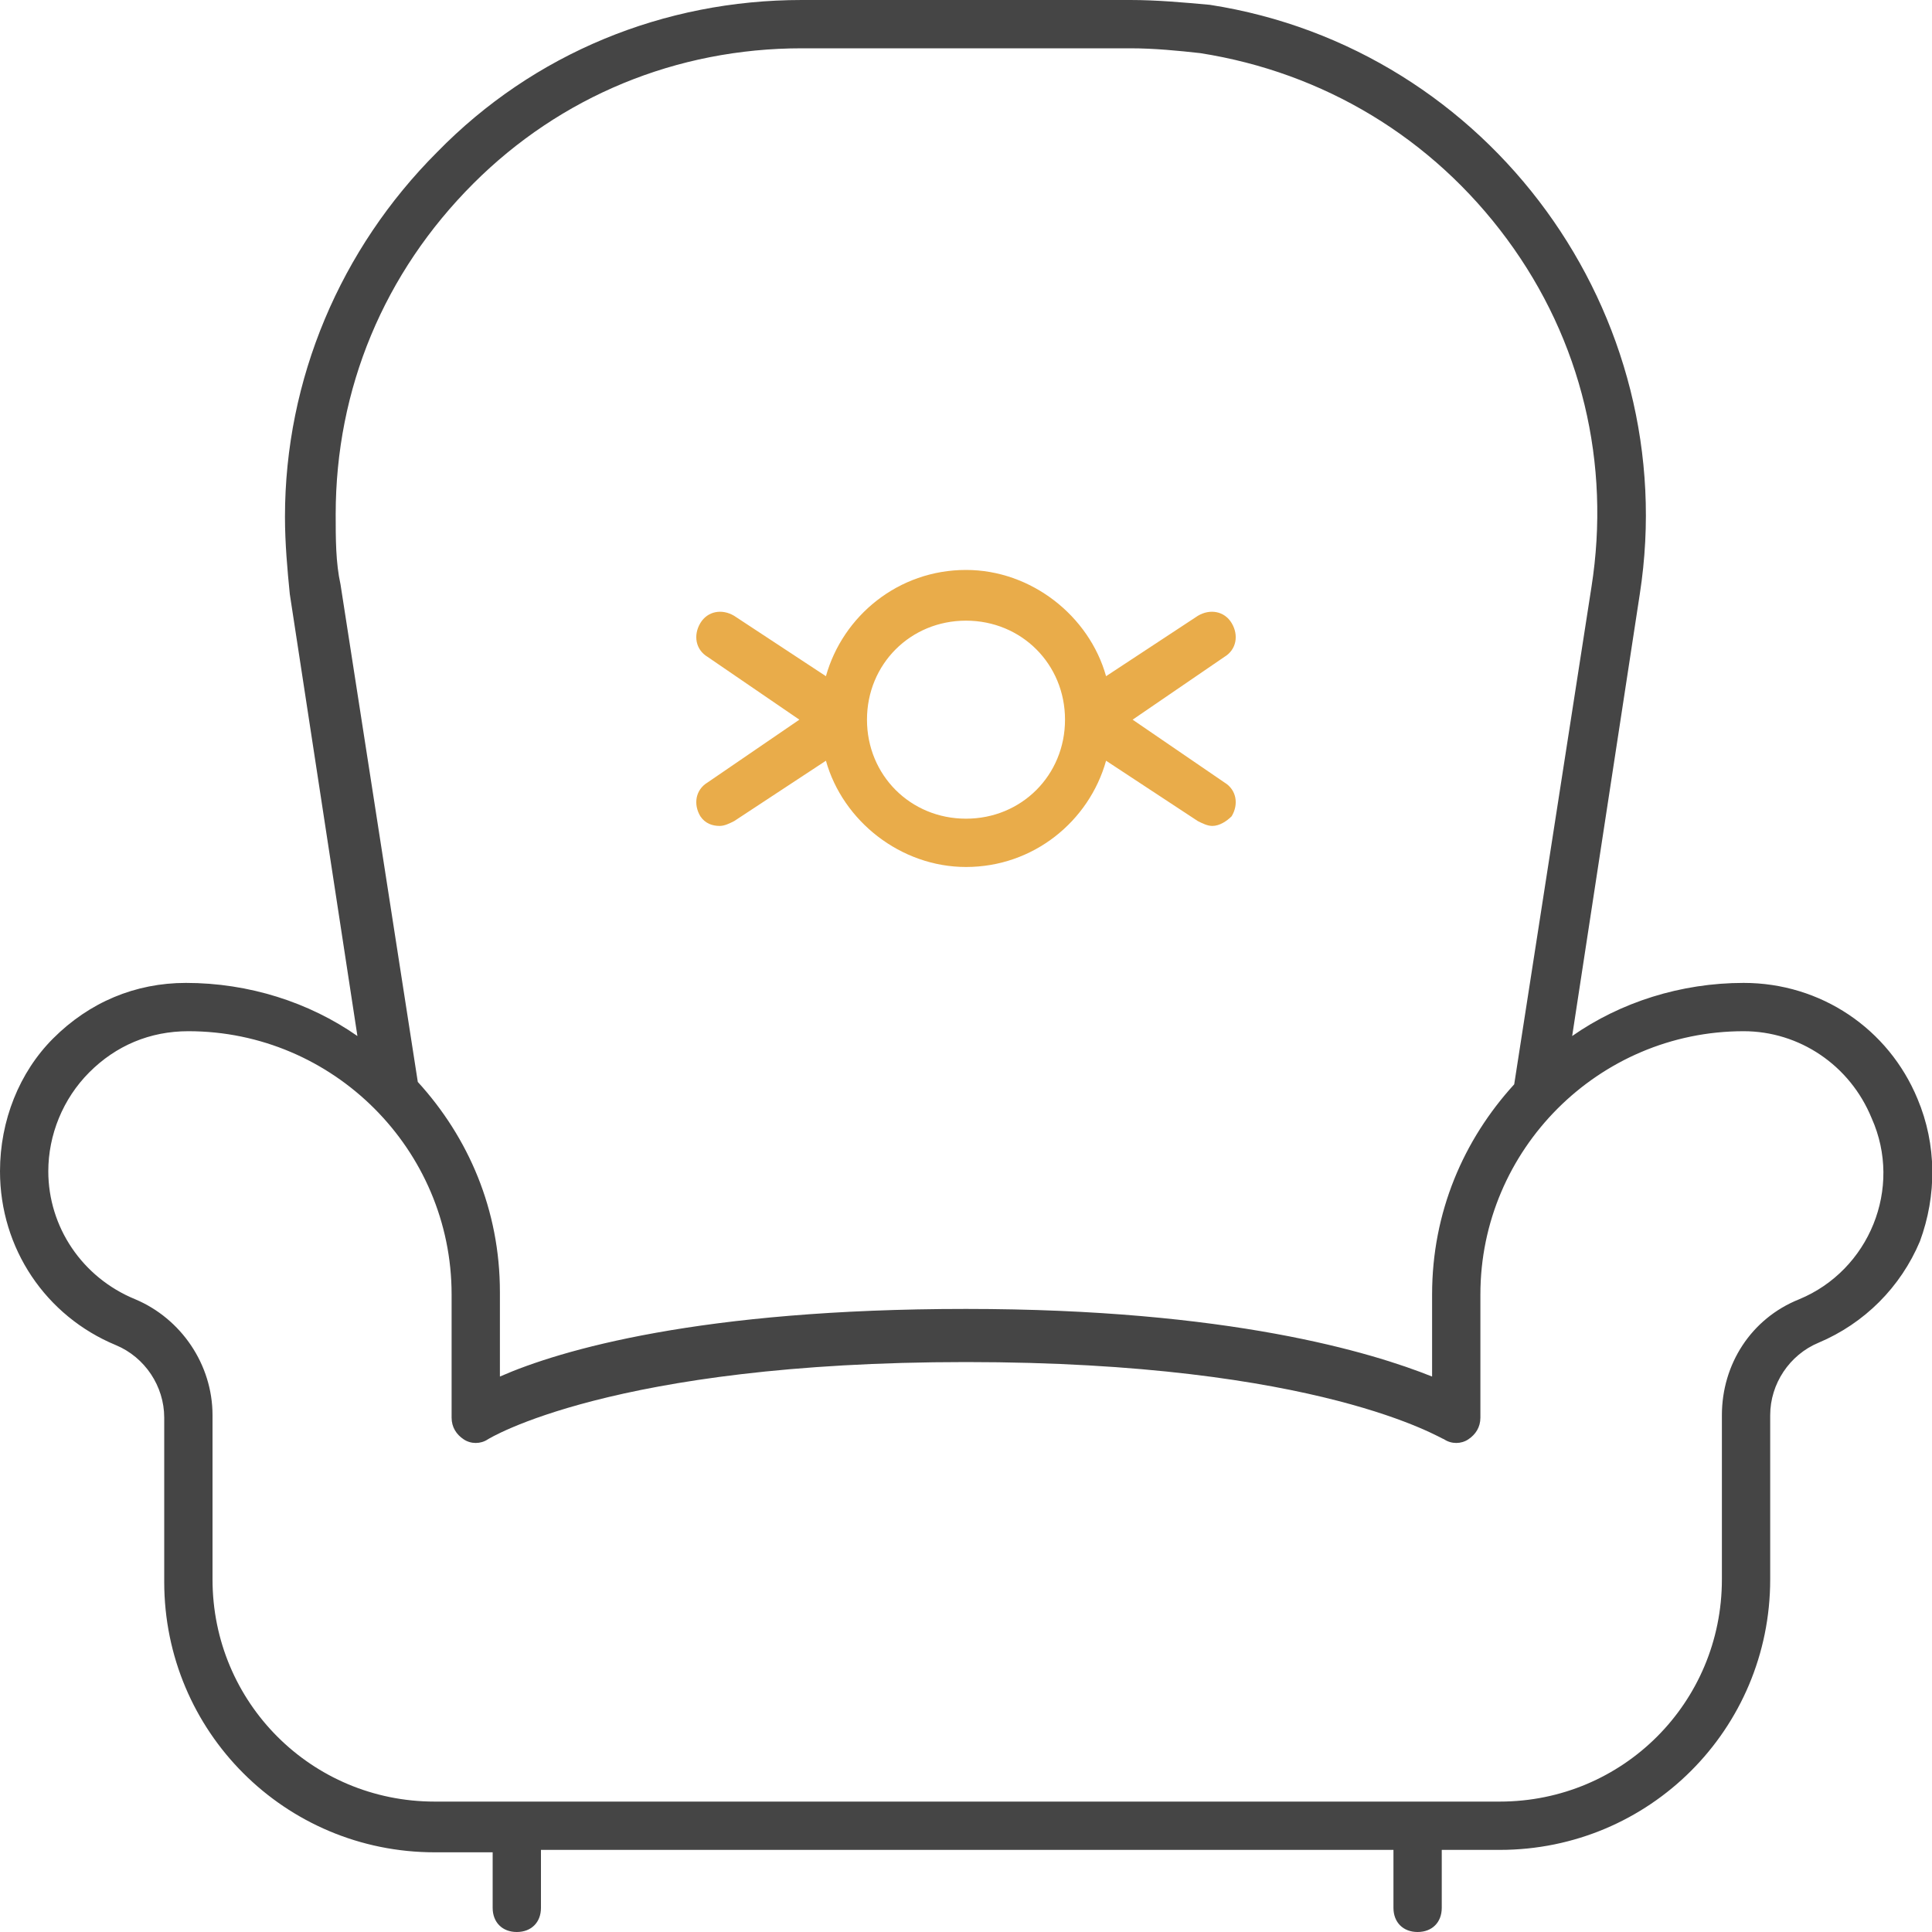 <?xml version="1.0" encoding="UTF-8"?> <!-- Generator: Adobe Illustrator 24.3.0, SVG Export Plug-In . SVG Version: 6.00 Build 0) --> <svg xmlns="http://www.w3.org/2000/svg" xmlns:xlink="http://www.w3.org/1999/xlink" version="1.1" id="Ebene_1" x="0px" y="0px" viewBox="0 0 80 80" style="enable-background:new 0 0 80 80;" xml:space="preserve"> <style type="text/css"> .st0{fill:#454545;} .st1{fill:#E9AC4A;} </style> <path class="st0" d="M79.4,45.5c-1.2-2.9-4-4.8-7.2-4.8h0c-2.6,0-5.1,0.8-7.1,2.2l2.8-18.3C69.7,13,61.7,2,50.1,0.2 C49,0.1,47.9,0,46.8,0H33.2c-5.7,0-11.1,2.2-15.1,6.3c-4,4-6.3,9.4-6.3,15.1c0,1.1,0.1,2.2,0.2,3.2l2.8,18.3c-2-1.4-4.5-2.2-7.1-2.2 c0,0,0,0,0,0c-2.1,0-4,0.8-5.5,2.3C0.8,44.4,0,46.4,0,48.5c0,3.2,1.9,6,4.8,7.2c1.2,0.5,2,1.7,2,3v6.8c0,6.2,5,11.2,11.2,11.2h2.4 V79c0,0.6,0.4,1,1,1s1-0.4,1-1v-2.4h35.3V79c0,0.6,0.4,1,1,1s1-0.4,1-1v-2.4h2.4c6.2,0,11.2-5,11.2-11.2v-6.8c0-1.3,0.8-2.5,2-3 c1.9-0.8,3.4-2.3,4.2-4.2C80.2,49.5,80.2,47.4,79.4,45.5z M13.9,21.3c0-5.2,2-10,5.7-13.7C23.2,4,28,2,33.2,2h13.6 c1,0,2,0.1,2.9,0.2c5.1,0.8,9.6,3.5,12.7,7.7c3.1,4.2,4.3,9.3,3.5,14.4l-3.2,20.6c-2.1,2.3-3.4,5.3-3.4,8.7V57 c-2.5-1-8.4-2.8-19.3-2.8c-11,0-16.8,1.7-19.3,2.8v-3.5c0-3.4-1.3-6.4-3.4-8.7l-3.2-20.6C13.9,23.3,13.9,22.3,13.9,21.3z M74.5,53.8 c-2,0.8-3.2,2.7-3.2,4.8v6.8c0,5.1-4.1,9.2-9.2,9.2H18c-5.1,0-9.2-4.1-9.2-9.2v-6.8c0-2.1-1.3-4-3.2-4.8c-2.2-0.9-3.6-3-3.6-5.3 c0-1.5,0.6-3,1.7-4.1c1.1-1.1,2.5-1.7,4.1-1.7c0,0,0,0,0,0c6,0,10.9,4.9,10.9,10.9v5.1c0,0.4,0.2,0.7,0.5,0.9c0.3,0.2,0.7,0.2,1,0 c0,0,5.1-3.2,19.8-3.2s19.7,3.2,19.8,3.2c0.3,0.2,0.7,0.2,1,0c0.3-0.2,0.5-0.5,0.5-0.9v-5.1c0-6,4.9-10.9,10.9-10.9v0 c2.3,0,4.4,1.4,5.3,3.6C78.8,49.2,77.4,52.6,74.5,53.8z"></path> <path class="st1" d="M46.9,29.8l3.8-2.6c0.5-0.3,0.6-0.9,0.3-1.4c-0.3-0.5-0.9-0.6-1.4-0.3l-3.8,2.5c-0.7-2.5-3.1-4.4-5.8-4.4 c-2.8,0-5.1,1.9-5.8,4.4l-3.8-2.5c-0.5-0.3-1.1-0.2-1.4,0.3c-0.3,0.5-0.2,1.1,0.3,1.4l3.8,2.6l-3.8,2.6c-0.5,0.3-0.6,0.9-0.3,1.4 c0.2,0.3,0.5,0.4,0.8,0.4c0.2,0,0.4-0.1,0.6-0.2l3.8-2.5c0.7,2.5,3.1,4.4,5.8,4.4c2.8,0,5.1-1.9,5.8-4.4l3.8,2.5 c0.2,0.1,0.4,0.2,0.6,0.2c0.3,0,0.6-0.2,0.8-0.4c0.3-0.5,0.2-1.1-0.3-1.4L46.9,29.8z M40,33.9c-2.3,0-4.1-1.8-4.1-4.1 s1.8-4.1,4.1-4.1s4.1,1.8,4.1,4.1S42.3,33.9,40,33.9z"></path> </svg> 